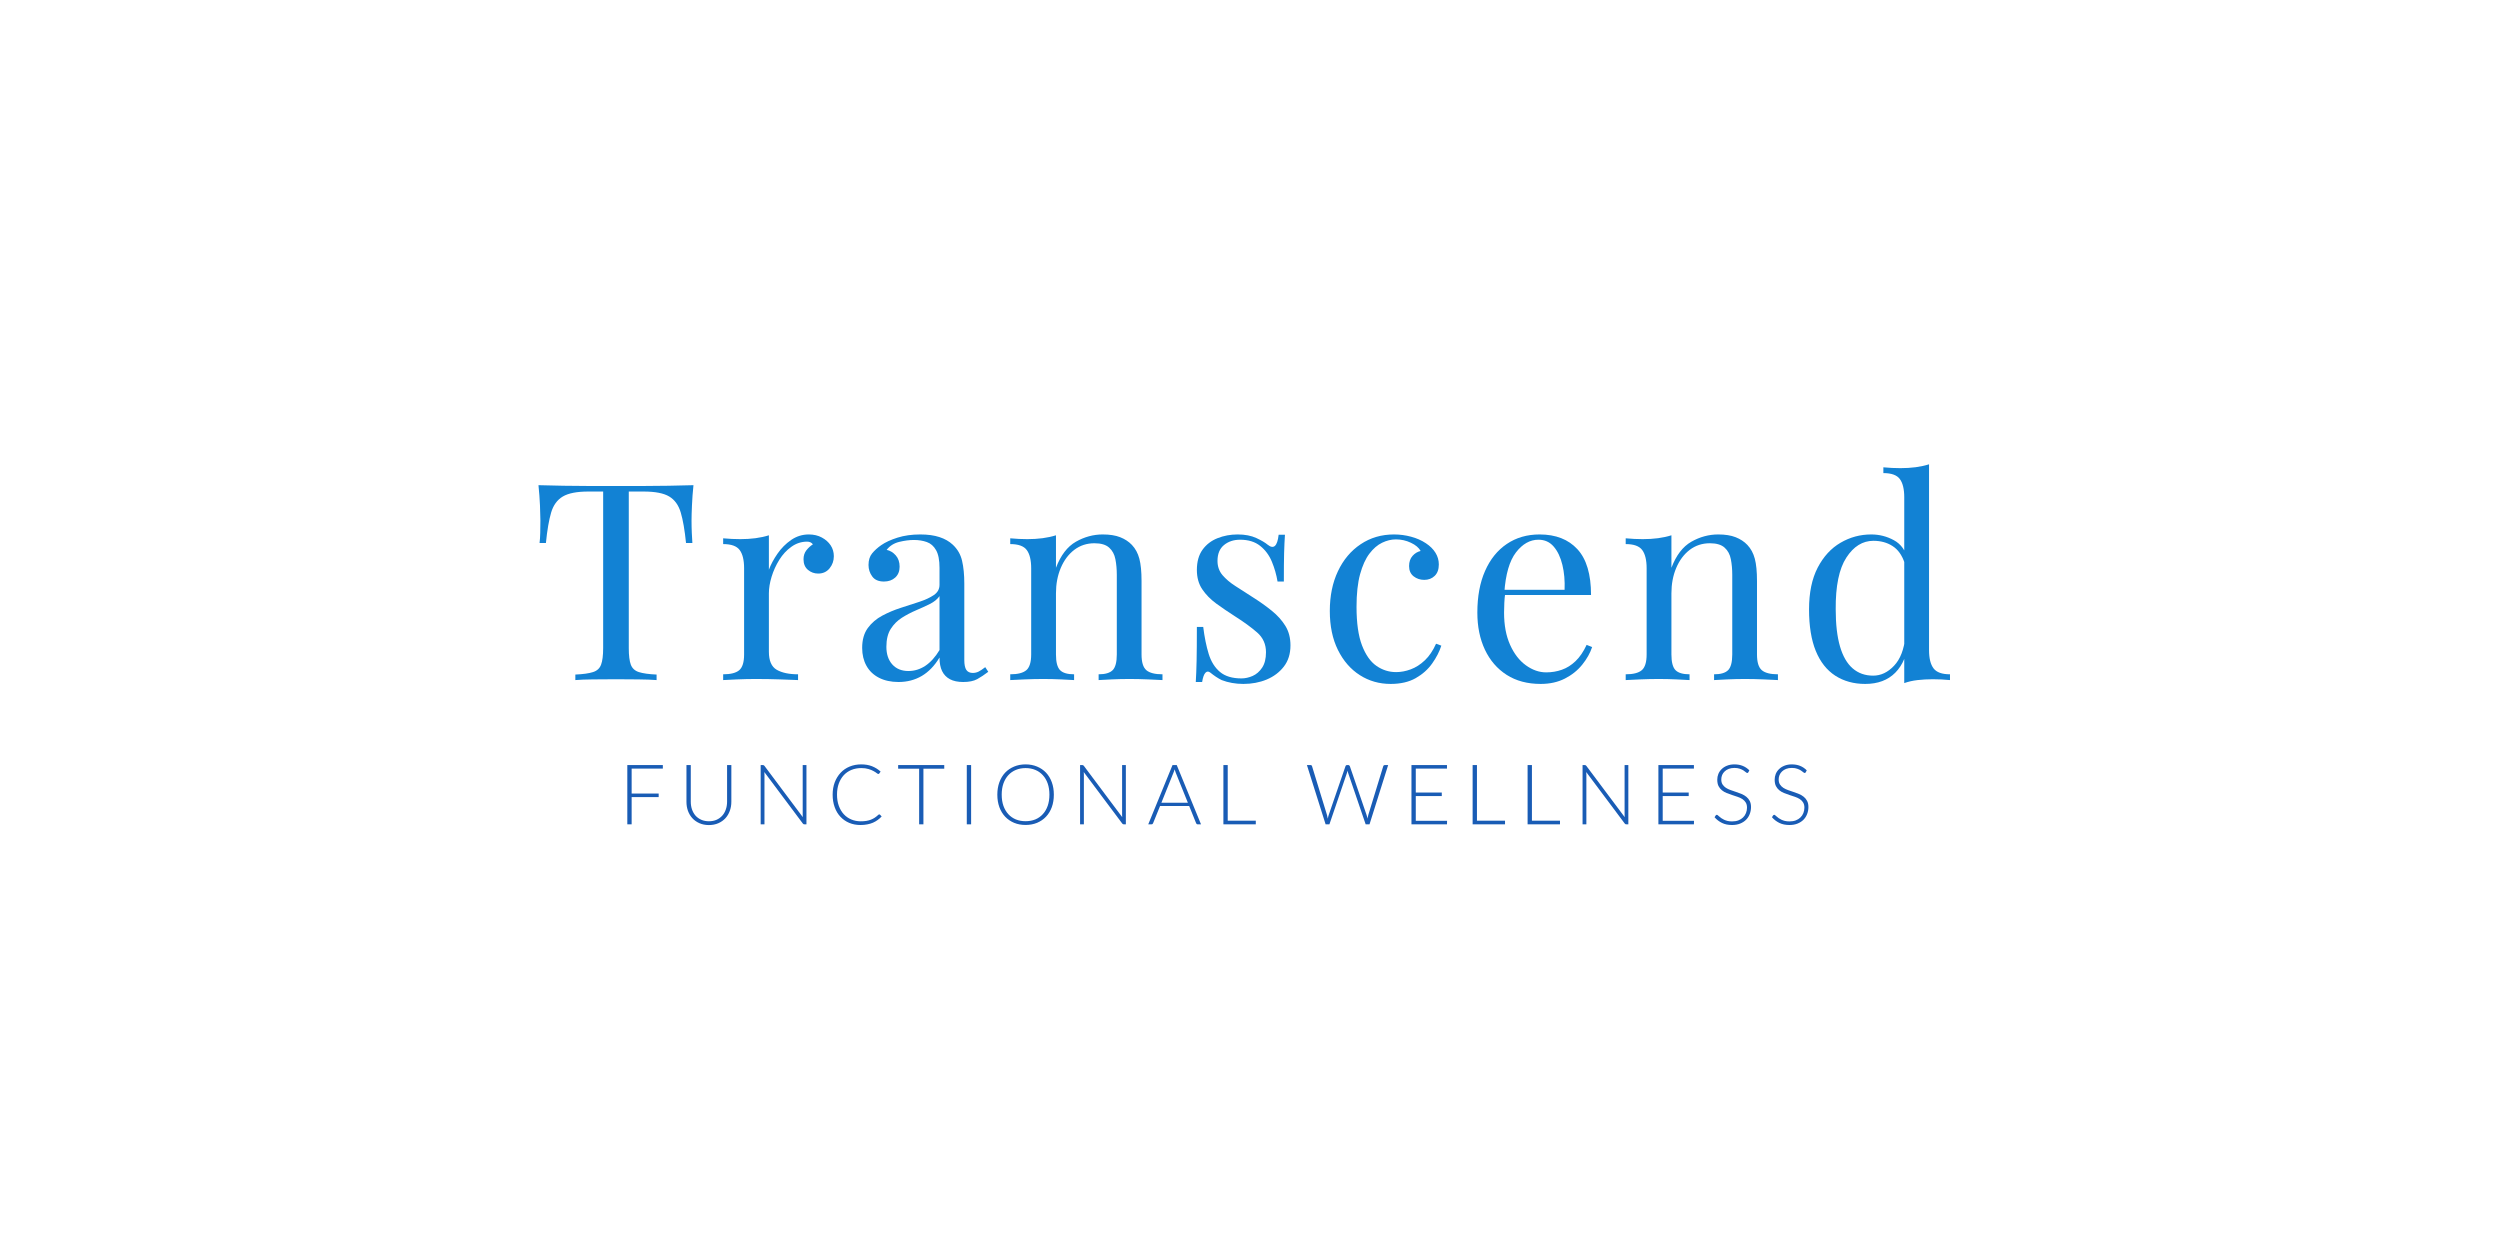 <svg version="1.2" preserveAspectRatio="xMidYMid meet" height="500" viewBox="0 0 750 375" zoomAndPan="magnify" width="1000" xmlns:xlink="http://www.w3.org/1999/xlink" xmlns="http://www.w3.org/2000/svg"><defs><filter height="100%" id="347a051229" filterUnits="objectBoundingBox" width="100%" y="0%" x="0%"><feColorMatrix in="SourceGraphic" type="matrix" values="0 0 0 0 1 0 0 0 0 1 0 0 0 0 1 0 0 0 1 0"></feColorMatrix></filter><clipPath id="a5ca21bea0"><rect height="32" y="0" width="364" x="0"></rect></clipPath></defs><g id="c1b96807f1"><g transform="matrix(1,0,0,1,185,222)" mask="url(#825d9be7dd)"><g clip-path="url(#a5ca21bea0)"><g style="fill:#004aad;fill-opacity:1;"><g transform="translate(0.57, 25.299)"><path d="M 3.922 -16.719 L 3.922 -9.234 L 12.031 -9.234 L 12.031 -8.172 L 3.922 -8.172 L 3.922 0 L 2.625 0 L 2.625 -17.781 L 13.281 -17.781 L 13.281 -16.719 Z M 3.922 -16.719" style="stroke:none"></path></g></g><g style="fill:#004aad;fill-opacity:1;"><g transform="translate(18.53, 25.299)"><path d="M 9.141 -0.922 C 9.992 -0.922 10.754 -1.066 11.422 -1.359 C 12.098 -1.66 12.672 -2.07 13.141 -2.594 C 13.617 -3.125 13.977 -3.75 14.219 -4.469 C 14.469 -5.188 14.594 -5.957 14.594 -6.781 L 14.594 -17.781 L 15.875 -17.781 L 15.875 -6.781 C 15.875 -5.801 15.719 -4.883 15.406 -4.031 C 15.102 -3.188 14.66 -2.445 14.078 -1.812 C 13.492 -1.188 12.785 -0.691 11.953 -0.328 C 11.117 0.035 10.18 0.219 9.141 0.219 C 8.098 0.219 7.16 0.035 6.328 -0.328 C 5.492 -0.691 4.785 -1.188 4.203 -1.812 C 3.617 -2.445 3.172 -3.188 2.859 -4.031 C 2.555 -4.883 2.406 -5.801 2.406 -6.781 L 2.406 -17.781 L 3.703 -17.781 L 3.703 -6.797 C 3.703 -5.973 3.82 -5.203 4.062 -4.484 C 4.312 -3.766 4.664 -3.141 5.125 -2.609 C 5.594 -2.086 6.164 -1.676 6.844 -1.375 C 7.52 -1.07 8.285 -0.922 9.141 -0.922 Z M 9.141 -0.922" style="stroke:none"></path></g></g><g style="fill:#004aad;fill-opacity:1;"><g transform="translate(40.575, 25.299)"><path d="M 16.359 -17.781 L 16.359 0 L 15.75 0 C 15.645 0 15.555 -0.016 15.484 -0.047 C 15.41 -0.086 15.336 -0.156 15.266 -0.25 L 3.719 -15.688 C 3.75 -15.438 3.766 -15.195 3.766 -14.969 L 3.766 0 L 2.625 0 L 2.625 -17.781 L 3.266 -17.781 C 3.379 -17.781 3.469 -17.766 3.531 -17.734 C 3.602 -17.711 3.676 -17.648 3.75 -17.547 L 15.266 -2.156 C 15.242 -2.406 15.234 -2.641 15.234 -2.859 L 15.234 -17.781 Z M 16.359 -17.781" style="stroke:none"></path></g></g><g style="fill:#004aad;fill-opacity:1;"><g transform="translate(63.324, 25.299)"><path d="M 15.469 -2.984 C 15.551 -2.984 15.617 -2.957 15.672 -2.906 L 16.172 -2.359 C 15.805 -1.961 15.406 -1.609 14.969 -1.297 C 14.539 -0.984 14.066 -0.711 13.547 -0.484 C 13.035 -0.266 12.473 -0.098 11.859 0.016 C 11.242 0.141 10.566 0.203 9.828 0.203 C 8.598 0.203 7.469 -0.008 6.438 -0.438 C 5.414 -0.875 4.535 -1.488 3.797 -2.281 C 3.055 -3.07 2.484 -4.031 2.078 -5.156 C 1.672 -6.281 1.469 -7.531 1.469 -8.906 C 1.469 -10.25 1.676 -11.477 2.094 -12.594 C 2.52 -13.707 3.109 -14.664 3.859 -15.469 C 4.609 -16.27 5.508 -16.891 6.562 -17.328 C 7.625 -17.766 8.789 -17.984 10.062 -17.984 C 11.281 -17.984 12.359 -17.797 13.297 -17.422 C 14.234 -17.047 15.086 -16.516 15.859 -15.828 L 15.469 -15.266 C 15.406 -15.16 15.301 -15.109 15.156 -15.109 C 15.062 -15.109 14.898 -15.195 14.672 -15.375 C 14.441 -15.562 14.125 -15.766 13.719 -15.984 C 13.32 -16.211 12.82 -16.414 12.219 -16.594 C 11.625 -16.781 10.906 -16.875 10.062 -16.875 C 8.988 -16.875 8.004 -16.691 7.109 -16.328 C 6.223 -15.961 5.457 -15.438 4.812 -14.75 C 4.176 -14.062 3.676 -13.223 3.312 -12.234 C 2.957 -11.242 2.781 -10.133 2.781 -8.906 C 2.781 -7.645 2.961 -6.52 3.328 -5.531 C 3.691 -4.539 4.191 -3.703 4.828 -3.016 C 5.461 -2.336 6.211 -1.816 7.078 -1.453 C 7.953 -1.086 8.891 -0.906 9.891 -0.906 C 10.523 -0.906 11.094 -0.945 11.594 -1.031 C 12.094 -1.113 12.551 -1.238 12.969 -1.406 C 13.383 -1.57 13.773 -1.773 14.141 -2.016 C 14.504 -2.266 14.859 -2.551 15.203 -2.875 C 15.242 -2.906 15.285 -2.93 15.328 -2.953 C 15.379 -2.973 15.426 -2.984 15.469 -2.984 Z M 15.469 -2.984" style="stroke:none"></path></g></g><g style="fill:#004aad;fill-opacity:1;"><g transform="translate(84.087, 25.299)"><path d="M 14.188 -16.688 L 7.938 -16.688 L 7.938 0 L 6.656 0 L 6.656 -16.688 L 0.359 -16.688 L 0.359 -17.781 L 14.188 -17.781 Z M 14.188 -16.688" style="stroke:none"></path></g></g><g style="fill:#004aad;fill-opacity:1;"><g transform="translate(102.412, 25.299)"><path d="M 3.922 0 L 2.625 0 L 2.625 -17.781 L 3.922 -17.781 Z M 3.922 0" style="stroke:none"></path></g></g><g style="fill:#004aad;fill-opacity:1;"><g transform="translate(112.731, 25.299)"><path d="M 18.422 -8.906 C 18.422 -7.531 18.219 -6.281 17.812 -5.156 C 17.406 -4.039 16.828 -3.086 16.078 -2.297 C 15.328 -1.504 14.43 -0.891 13.391 -0.453 C 12.348 -0.023 11.195 0.188 9.938 0.188 C 8.688 0.188 7.539 -0.023 6.5 -0.453 C 5.457 -0.891 4.562 -1.504 3.812 -2.297 C 3.07 -3.086 2.492 -4.039 2.078 -5.156 C 1.672 -6.281 1.469 -7.531 1.469 -8.906 C 1.469 -10.27 1.672 -11.508 2.078 -12.625 C 2.492 -13.75 3.07 -14.707 3.812 -15.5 C 4.562 -16.289 5.457 -16.898 6.5 -17.328 C 7.539 -17.766 8.688 -17.984 9.938 -17.984 C 11.195 -17.984 12.348 -17.766 13.391 -17.328 C 14.43 -16.898 15.328 -16.289 16.078 -15.5 C 16.828 -14.707 17.406 -13.75 17.812 -12.625 C 18.219 -11.508 18.422 -10.27 18.422 -8.906 Z M 17.094 -8.906 C 17.094 -10.145 16.922 -11.258 16.578 -12.25 C 16.234 -13.238 15.742 -14.07 15.109 -14.75 C 14.484 -15.438 13.734 -15.961 12.859 -16.328 C 11.984 -16.691 11.008 -16.875 9.938 -16.875 C 8.883 -16.875 7.914 -16.691 7.031 -16.328 C 6.156 -15.961 5.398 -15.438 4.766 -14.75 C 4.141 -14.07 3.648 -13.238 3.297 -12.25 C 2.953 -11.258 2.781 -10.145 2.781 -8.906 C 2.781 -7.656 2.953 -6.535 3.297 -5.547 C 3.648 -4.566 4.141 -3.734 4.766 -3.047 C 5.398 -2.359 6.156 -1.832 7.031 -1.469 C 7.914 -1.113 8.883 -0.938 9.938 -0.938 C 11.008 -0.938 11.984 -1.113 12.859 -1.469 C 13.734 -1.832 14.484 -2.359 15.109 -3.047 C 15.742 -3.734 16.234 -4.566 16.578 -5.547 C 16.922 -6.535 17.094 -7.656 17.094 -8.906 Z M 17.094 -8.906" style="stroke:none"></path></g></g><g style="fill:#004aad;fill-opacity:1;"><g transform="translate(136.398, 25.299)"><path d="M 16.359 -17.781 L 16.359 0 L 15.75 0 C 15.645 0 15.555 -0.016 15.484 -0.047 C 15.41 -0.086 15.336 -0.156 15.266 -0.25 L 3.719 -15.688 C 3.75 -15.438 3.766 -15.195 3.766 -14.969 L 3.766 0 L 2.625 0 L 2.625 -17.781 L 3.266 -17.781 C 3.379 -17.781 3.469 -17.766 3.531 -17.734 C 3.602 -17.711 3.676 -17.648 3.75 -17.547 L 15.266 -2.156 C 15.242 -2.406 15.234 -2.641 15.234 -2.859 L 15.234 -17.781 Z M 16.359 -17.781" style="stroke:none"></path></g></g><g style="fill:#004aad;fill-opacity:1;"><g transform="translate(159.146, 25.299)"><path d="M 12.219 -6.469 L 8.594 -15.453 C 8.469 -15.742 8.348 -16.094 8.234 -16.5 C 8.18 -16.301 8.125 -16.109 8.062 -15.922 C 8.008 -15.742 7.945 -15.582 7.875 -15.438 L 4.266 -6.469 Z M 16.156 0 L 15.156 0 C 15.039 0 14.941 -0.031 14.859 -0.094 C 14.785 -0.156 14.727 -0.238 14.688 -0.344 L 12.609 -5.5 L 3.875 -5.5 L 1.781 -0.344 C 1.75 -0.25 1.691 -0.164 1.609 -0.094 C 1.523 -0.031 1.426 0 1.312 0 L 0.328 0 L 7.609 -17.781 L 8.875 -17.781 Z M 16.156 0" style="stroke:none"></path></g></g><g style="fill:#004aad;fill-opacity:1;"><g transform="translate(179.394, 25.299)"><path d="M 12.344 -1.094 L 12.344 0 L 2.625 0 L 2.625 -17.781 L 3.922 -17.781 L 3.922 -1.094 Z M 12.344 -1.094" style="stroke:none"></path></g></g><g style="fill:#004aad;fill-opacity:1;"><g transform="translate(195.884, 25.299)"><path d="" style="stroke:none"></path></g></g><g style="fill:#004aad;fill-opacity:1;"><g transform="translate(206.48, 25.299)"><path d="M 24.969 -17.781 L 19.375 0 L 18.219 0 L 12.953 -15.438 C 12.891 -15.645 12.832 -15.863 12.781 -16.094 C 12.727 -15.863 12.672 -15.645 12.609 -15.438 L 7.344 0 L 6.203 0 L 0.594 -17.781 L 1.656 -17.781 C 1.906 -17.781 2.062 -17.672 2.125 -17.453 L 6.609 -2.828 C 6.703 -2.492 6.785 -2.113 6.859 -1.688 C 6.898 -1.906 6.941 -2.109 6.984 -2.297 C 7.023 -2.484 7.078 -2.66 7.141 -2.828 L 12.172 -17.453 C 12.203 -17.547 12.258 -17.625 12.344 -17.688 C 12.426 -17.75 12.523 -17.781 12.641 -17.781 L 13 -17.781 C 13.113 -17.781 13.207 -17.75 13.281 -17.688 C 13.363 -17.625 13.426 -17.547 13.469 -17.453 L 18.484 -2.828 C 18.547 -2.672 18.598 -2.492 18.641 -2.297 C 18.691 -2.109 18.738 -1.91 18.781 -1.703 C 18.82 -1.91 18.859 -2.109 18.891 -2.297 C 18.93 -2.484 18.973 -2.66 19.016 -2.828 L 23.5 -17.453 C 23.531 -17.547 23.586 -17.625 23.672 -17.688 C 23.766 -17.75 23.867 -17.781 23.984 -17.781 Z M 24.969 -17.781" style="stroke:none"></path></g></g><g style="fill:#004aad;fill-opacity:1;"><g transform="translate(235.814, 25.299)"><path d="M 13.312 -1.062 L 13.281 0 L 2.625 0 L 2.625 -17.781 L 13.281 -17.781 L 13.281 -16.719 L 3.922 -16.719 L 3.922 -9.531 L 11.719 -9.531 L 11.719 -8.484 L 3.922 -8.484 L 3.922 -1.062 Z M 13.312 -1.062" style="stroke:none"></path></g></g><g style="fill:#004aad;fill-opacity:1;"><g transform="translate(254.164, 25.299)"><path d="M 12.344 -1.094 L 12.344 0 L 2.625 0 L 2.625 -17.781 L 3.922 -17.781 L 3.922 -1.094 Z M 12.344 -1.094" style="stroke:none"></path></g></g><g style="fill:#004aad;fill-opacity:1;"><g transform="translate(270.654, 25.299)"><path d="M 12.344 -1.094 L 12.344 0 L 2.625 0 L 2.625 -17.781 L 3.922 -17.781 L 3.922 -1.094 Z M 12.344 -1.094" style="stroke:none"></path></g></g><g style="fill:#004aad;fill-opacity:1;"><g transform="translate(287.144, 25.299)"><path d="M 16.359 -17.781 L 16.359 0 L 15.75 0 C 15.645 0 15.555 -0.016 15.484 -0.047 C 15.41 -0.086 15.336 -0.156 15.266 -0.25 L 3.719 -15.688 C 3.75 -15.438 3.766 -15.195 3.766 -14.969 L 3.766 0 L 2.625 0 L 2.625 -17.781 L 3.266 -17.781 C 3.379 -17.781 3.469 -17.766 3.531 -17.734 C 3.602 -17.711 3.676 -17.648 3.75 -17.547 L 15.266 -2.156 C 15.242 -2.406 15.234 -2.641 15.234 -2.859 L 15.234 -17.781 Z M 16.359 -17.781" style="stroke:none"></path></g></g><g style="fill:#004aad;fill-opacity:1;"><g transform="translate(309.893, 25.299)"><path d="M 13.312 -1.062 L 13.281 0 L 2.625 0 L 2.625 -17.781 L 13.281 -17.781 L 13.281 -16.719 L 3.922 -16.719 L 3.922 -9.531 L 11.719 -9.531 L 11.719 -8.484 L 3.922 -8.484 L 3.922 -1.062 Z M 13.312 -1.062" style="stroke:none"></path></g></g><g style="fill:#004aad;fill-opacity:1;"><g transform="translate(328.243, 25.299)"><path d="M 11.266 -15.625 C 11.191 -15.477 11.082 -15.406 10.938 -15.406 C 10.82 -15.406 10.676 -15.484 10.5 -15.641 C 10.332 -15.797 10.102 -15.969 9.812 -16.156 C 9.52 -16.344 9.156 -16.516 8.719 -16.672 C 8.281 -16.836 7.738 -16.922 7.094 -16.922 C 6.445 -16.922 5.879 -16.828 5.391 -16.641 C 4.898 -16.453 4.488 -16.195 4.156 -15.875 C 3.82 -15.562 3.566 -15.195 3.391 -14.781 C 3.223 -14.363 3.141 -13.926 3.141 -13.469 C 3.141 -12.863 3.266 -12.363 3.516 -11.969 C 3.773 -11.57 4.113 -11.234 4.531 -10.953 C 4.957 -10.68 5.438 -10.453 5.969 -10.266 C 6.5 -10.078 7.047 -9.891 7.609 -9.703 C 8.172 -9.516 8.719 -9.312 9.25 -9.094 C 9.781 -8.875 10.254 -8.594 10.672 -8.25 C 11.086 -7.914 11.422 -7.504 11.672 -7.016 C 11.93 -6.523 12.062 -5.914 12.062 -5.188 C 12.062 -4.445 11.93 -3.742 11.672 -3.078 C 11.422 -2.422 11.051 -1.848 10.562 -1.359 C 10.082 -0.879 9.488 -0.5 8.781 -0.219 C 8.082 0.062 7.281 0.203 6.375 0.203 C 5.195 0.203 4.188 -0.004 3.344 -0.422 C 2.5 -0.836 1.758 -1.406 1.125 -2.125 L 1.469 -2.672 C 1.57 -2.797 1.691 -2.859 1.828 -2.859 C 1.898 -2.859 1.992 -2.805 2.109 -2.703 C 2.223 -2.609 2.363 -2.488 2.531 -2.344 C 2.707 -2.195 2.91 -2.035 3.141 -1.859 C 3.379 -1.691 3.648 -1.535 3.953 -1.391 C 4.266 -1.242 4.617 -1.117 5.016 -1.016 C 5.422 -0.922 5.879 -0.875 6.391 -0.875 C 7.098 -0.875 7.727 -0.977 8.281 -1.188 C 8.832 -1.406 9.297 -1.695 9.672 -2.062 C 10.055 -2.426 10.348 -2.863 10.547 -3.375 C 10.754 -3.883 10.859 -4.426 10.859 -5 C 10.859 -5.633 10.727 -6.156 10.469 -6.562 C 10.219 -6.969 9.883 -7.305 9.469 -7.578 C 9.051 -7.848 8.57 -8.07 8.031 -8.25 C 7.5 -8.438 6.953 -8.617 6.391 -8.797 C 5.836 -8.973 5.289 -9.172 4.75 -9.391 C 4.219 -9.609 3.742 -9.883 3.328 -10.219 C 2.91 -10.562 2.57 -10.984 2.312 -11.484 C 2.062 -11.992 1.938 -12.633 1.938 -13.406 C 1.938 -14 2.047 -14.57 2.266 -15.125 C 2.492 -15.676 2.828 -16.16 3.266 -16.578 C 3.703 -17.004 4.238 -17.344 4.875 -17.594 C 5.52 -17.852 6.254 -17.984 7.078 -17.984 C 7.992 -17.984 8.816 -17.836 9.547 -17.547 C 10.285 -17.254 10.957 -16.805 11.562 -16.203 Z M 11.266 -15.625" style="stroke:none"></path></g></g><g style="fill:#004aad;fill-opacity:1;"><g transform="translate(345.462, 25.299)"><path d="M 11.266 -15.625 C 11.191 -15.477 11.082 -15.406 10.938 -15.406 C 10.82 -15.406 10.676 -15.484 10.5 -15.641 C 10.332 -15.797 10.102 -15.969 9.812 -16.156 C 9.52 -16.344 9.156 -16.516 8.719 -16.672 C 8.281 -16.836 7.738 -16.922 7.094 -16.922 C 6.445 -16.922 5.879 -16.828 5.391 -16.641 C 4.898 -16.453 4.488 -16.195 4.156 -15.875 C 3.82 -15.562 3.566 -15.195 3.391 -14.781 C 3.223 -14.363 3.141 -13.926 3.141 -13.469 C 3.141 -12.863 3.266 -12.363 3.516 -11.969 C 3.773 -11.57 4.113 -11.234 4.531 -10.953 C 4.957 -10.68 5.438 -10.453 5.969 -10.266 C 6.5 -10.078 7.047 -9.891 7.609 -9.703 C 8.172 -9.516 8.719 -9.312 9.25 -9.094 C 9.781 -8.875 10.254 -8.594 10.672 -8.25 C 11.086 -7.914 11.422 -7.504 11.672 -7.016 C 11.93 -6.523 12.062 -5.914 12.062 -5.188 C 12.062 -4.445 11.93 -3.742 11.672 -3.078 C 11.422 -2.422 11.051 -1.848 10.562 -1.359 C 10.082 -0.879 9.488 -0.5 8.781 -0.219 C 8.082 0.062 7.281 0.203 6.375 0.203 C 5.195 0.203 4.188 -0.004 3.344 -0.422 C 2.5 -0.836 1.758 -1.406 1.125 -2.125 L 1.469 -2.672 C 1.57 -2.797 1.691 -2.859 1.828 -2.859 C 1.898 -2.859 1.992 -2.805 2.109 -2.703 C 2.223 -2.609 2.363 -2.488 2.531 -2.344 C 2.707 -2.195 2.91 -2.035 3.141 -1.859 C 3.379 -1.691 3.648 -1.535 3.953 -1.391 C 4.266 -1.242 4.617 -1.117 5.016 -1.016 C 5.422 -0.922 5.879 -0.875 6.391 -0.875 C 7.098 -0.875 7.727 -0.977 8.281 -1.188 C 8.832 -1.406 9.297 -1.695 9.672 -2.062 C 10.055 -2.426 10.348 -2.863 10.547 -3.375 C 10.754 -3.883 10.859 -4.426 10.859 -5 C 10.859 -5.633 10.727 -6.156 10.469 -6.562 C 10.219 -6.969 9.883 -7.305 9.469 -7.578 C 9.051 -7.848 8.57 -8.07 8.031 -8.25 C 7.5 -8.438 6.953 -8.617 6.391 -8.797 C 5.836 -8.973 5.289 -9.172 4.75 -9.391 C 4.219 -9.609 3.742 -9.883 3.328 -10.219 C 2.91 -10.562 2.57 -10.984 2.312 -11.484 C 2.062 -11.992 1.938 -12.633 1.938 -13.406 C 1.938 -14 2.047 -14.57 2.266 -15.125 C 2.492 -15.676 2.828 -16.16 3.266 -16.578 C 3.703 -17.004 4.238 -17.344 4.875 -17.594 C 5.52 -17.852 6.254 -17.984 7.078 -17.984 C 7.992 -17.984 8.816 -17.836 9.547 -17.547 C 10.285 -17.254 10.957 -16.805 11.562 -16.203 Z M 11.266 -15.625" style="stroke:none"></path></g></g></g><mask id="825d9be7dd"><g filter="url(#347a051229)"><rect style="fill:#000000;fill-opacity:0.9;stroke:none;" height="375" y="0" width="750" x="0"></rect></g></mask></g><g style="fill:#1282d4;fill-opacity:1;"><g transform="translate(159.15, 204.023)"><path d="M 48.891 -58.469 C 48.672 -56.375 48.52 -54.348 48.438 -52.391 C 48.352 -50.441 48.312 -48.941 48.312 -47.891 C 48.312 -46.566 48.336 -45.328 48.391 -44.172 C 48.441 -43.016 48.5 -42 48.562 -41.125 L 46.656 -41.125 C 46.27 -44.977 45.742 -48.02 45.078 -50.25 C 44.422 -52.477 43.266 -54.086 41.609 -55.078 C 39.961 -56.066 37.406 -56.562 33.938 -56.562 L 29.484 -56.562 L 29.484 -9.578 C 29.484 -7.379 29.688 -5.727 30.094 -4.625 C 30.508 -3.52 31.32 -2.773 32.531 -2.391 C 33.75 -2.004 35.516 -1.758 37.828 -1.656 L 37.828 0 C 36.391 -0.113 34.566 -0.18 32.359 -0.203 C 30.16 -0.234 27.938 -0.25 25.688 -0.25 C 23.207 -0.25 20.879 -0.234 18.703 -0.203 C 16.523 -0.18 14.773 -0.113 13.453 0 L 13.453 -1.656 C 15.766 -1.758 17.523 -2.004 18.734 -2.391 C 19.953 -2.773 20.766 -3.52 21.172 -4.625 C 21.586 -5.727 21.797 -7.379 21.797 -9.578 L 21.797 -56.562 L 17.344 -56.562 C 13.926 -56.562 11.379 -56.066 9.703 -55.078 C 8.023 -54.086 6.852 -52.477 6.188 -50.25 C 5.531 -48.02 5.008 -44.977 4.625 -41.125 L 2.719 -41.125 C 2.832 -42 2.898 -43.016 2.922 -44.172 C 2.953 -45.328 2.969 -46.566 2.969 -47.891 C 2.969 -48.941 2.926 -50.441 2.844 -52.391 C 2.758 -54.348 2.609 -56.375 2.391 -58.469 C 4.703 -58.406 7.219 -58.348 9.938 -58.297 C 12.664 -58.242 15.406 -58.219 18.156 -58.219 C 20.914 -58.219 23.426 -58.219 25.688 -58.219 C 27.938 -58.219 30.426 -58.219 33.156 -58.219 C 35.883 -58.219 38.625 -58.242 41.375 -58.297 C 44.125 -58.348 46.629 -58.406 48.891 -58.469 Z M 48.891 -58.469" style="stroke:none"></path></g></g><g style="fill:#1282d4;fill-opacity:1;"><g transform="translate(214.557, 204.023)"><path d="M 28.078 -43.688 C 29.566 -43.688 30.875 -43.379 32 -42.766 C 33.125 -42.16 34.004 -41.379 34.641 -40.422 C 35.273 -39.461 35.594 -38.375 35.594 -37.156 C 35.594 -35.781 35.164 -34.566 34.312 -33.516 C 33.457 -32.473 32.316 -31.953 30.891 -31.953 C 29.734 -31.953 28.711 -32.32 27.828 -33.062 C 26.941 -33.812 26.5 -34.875 26.5 -36.25 C 26.5 -37.301 26.785 -38.195 27.359 -38.938 C 27.941 -39.676 28.594 -40.27 29.312 -40.719 C 28.926 -41.258 28.348 -41.531 27.578 -41.531 C 25.867 -41.531 24.301 -41.02 22.875 -40 C 21.445 -38.988 20.234 -37.68 19.234 -36.078 C 18.242 -34.484 17.473 -32.789 16.922 -31 C 16.379 -29.219 16.109 -27.555 16.109 -26.016 L 16.109 -8.5 C 16.109 -5.801 16.891 -4 18.453 -3.094 C 20.023 -2.188 22.16 -1.734 24.859 -1.734 L 24.859 0 C 23.586 -0.051 21.797 -0.117 19.484 -0.203 C 17.172 -0.285 14.723 -0.328 12.141 -0.328 C 10.266 -0.328 8.406 -0.285 6.562 -0.203 C 4.719 -0.117 3.328 -0.051 2.391 0 L 2.391 -1.734 C 4.648 -1.734 6.258 -2.145 7.219 -2.969 C 8.188 -3.801 8.672 -5.375 8.672 -7.688 L 8.672 -33.531 C 8.672 -36.008 8.227 -37.836 7.344 -39.016 C 6.469 -40.203 4.816 -40.797 2.391 -40.797 L 2.391 -42.531 C 4.148 -42.363 5.859 -42.281 7.516 -42.281 C 9.109 -42.281 10.633 -42.375 12.094 -42.562 C 13.551 -42.758 14.891 -43.051 16.109 -43.438 L 16.109 -33.109 C 16.711 -34.711 17.578 -36.32 18.703 -37.938 C 19.828 -39.562 21.188 -40.926 22.781 -42.031 C 24.383 -43.133 26.148 -43.688 28.078 -43.688 Z M 28.078 -43.688" style="stroke:none"></path></g></g><g style="fill:#1282d4;fill-opacity:1;"><g transform="translate(255.431, 204.023)"><path d="M 14.125 0.578 C 11.863 0.578 9.906 0.148 8.25 -0.703 C 6.602 -1.555 5.352 -2.754 4.5 -4.297 C 3.645 -5.836 3.219 -7.625 3.219 -9.656 C 3.219 -12.082 3.781 -14.066 4.906 -15.609 C 6.039 -17.148 7.488 -18.391 9.25 -19.328 C 11.008 -20.266 12.863 -21.047 14.812 -21.672 C 16.77 -22.305 18.629 -22.91 20.391 -23.484 C 22.16 -24.066 23.609 -24.742 24.734 -25.516 C 25.859 -26.285 26.422 -27.305 26.422 -28.578 L 26.422 -33.688 C 26.422 -36 26.078 -37.758 25.391 -38.969 C 24.703 -40.188 23.781 -41 22.625 -41.406 C 21.469 -41.82 20.176 -42.031 18.75 -42.031 C 17.375 -42.031 15.898 -41.836 14.328 -41.453 C 12.754 -41.066 11.5 -40.27 10.562 -39.062 C 11.613 -38.844 12.523 -38.289 13.297 -37.406 C 14.066 -36.531 14.453 -35.398 14.453 -34.016 C 14.453 -32.641 14.008 -31.551 13.125 -30.75 C 12.25 -29.957 11.125 -29.562 9.75 -29.562 C 8.145 -29.562 6.973 -30.07 6.234 -31.094 C 5.492 -32.113 5.125 -33.254 5.125 -34.516 C 5.125 -35.953 5.477 -37.109 6.188 -37.984 C 6.906 -38.867 7.816 -39.695 8.922 -40.469 C 10.18 -41.344 11.816 -42.098 13.828 -42.734 C 15.836 -43.367 18.109 -43.688 20.641 -43.688 C 22.898 -43.688 24.828 -43.422 26.422 -42.891 C 28.016 -42.367 29.336 -41.613 30.391 -40.625 C 31.816 -39.301 32.75 -37.691 33.188 -35.797 C 33.633 -33.898 33.859 -31.629 33.859 -28.984 L 33.859 -6.031 C 33.859 -4.656 34.062 -3.66 34.469 -3.047 C 34.883 -2.441 35.535 -2.141 36.422 -2.141 C 37.023 -2.141 37.602 -2.273 38.156 -2.547 C 38.707 -2.828 39.367 -3.27 40.141 -3.875 L 41.047 -2.484 C 39.891 -1.598 38.785 -0.863 37.734 -0.281 C 36.691 0.289 35.289 0.578 33.531 0.578 C 31.926 0.578 30.602 0.301 29.562 -0.25 C 28.52 -0.801 27.734 -1.613 27.203 -2.688 C 26.68 -3.758 26.422 -5.117 26.422 -6.766 C 24.941 -4.297 23.164 -2.453 21.094 -1.234 C 19.031 -0.023 16.707 0.578 14.125 0.578 Z M 17.094 -2.719 C 18.906 -2.719 20.598 -3.238 22.172 -4.281 C 23.742 -5.332 25.16 -6.906 26.422 -9 L 26.422 -25.188 C 25.766 -24.25 24.801 -23.461 23.531 -22.828 C 22.27 -22.203 20.895 -21.57 19.406 -20.938 C 17.914 -20.301 16.492 -19.555 15.141 -18.703 C 13.797 -17.848 12.68 -16.734 11.797 -15.359 C 10.922 -13.984 10.484 -12.191 10.484 -9.984 C 10.484 -7.785 11.07 -6.023 12.25 -4.703 C 13.438 -3.379 15.051 -2.719 17.094 -2.719 Z M 17.094 -2.719" style="stroke:none"></path></g></g><g style="fill:#1282d4;fill-opacity:1;"><g transform="translate(300.682, 204.023)"><path d="M 30.141 -43.688 C 32.234 -43.688 33.977 -43.41 35.375 -42.859 C 36.781 -42.305 37.953 -41.535 38.891 -40.547 C 39.941 -39.441 40.688 -38.062 41.125 -36.406 C 41.562 -34.758 41.781 -32.535 41.781 -29.734 L 41.781 -7.688 C 41.781 -5.375 42.258 -3.801 43.219 -2.969 C 44.188 -2.145 45.801 -1.734 48.062 -1.734 L 48.062 0 C 47.125 -0.051 45.691 -0.117 43.766 -0.203 C 41.836 -0.285 39.969 -0.328 38.156 -0.328 C 36.332 -0.328 34.551 -0.285 32.812 -0.203 C 31.082 -0.117 29.781 -0.051 28.906 0 L 28.906 -1.734 C 30.883 -1.734 32.285 -2.145 33.109 -2.969 C 33.941 -3.801 34.359 -5.375 34.359 -7.688 L 34.359 -31.547 C 34.359 -33.254 34.219 -34.82 33.938 -36.25 C 33.664 -37.688 33.047 -38.844 32.078 -39.719 C 31.117 -40.602 29.645 -41.047 27.656 -41.047 C 25.352 -41.047 23.332 -40.383 21.594 -39.062 C 19.863 -37.738 18.516 -35.93 17.547 -33.641 C 16.586 -31.359 16.109 -28.816 16.109 -26.016 L 16.109 -7.688 C 16.109 -5.375 16.52 -3.801 17.344 -2.969 C 18.164 -2.145 19.566 -1.734 21.547 -1.734 L 21.547 0 C 20.672 -0.051 19.363 -0.117 17.625 -0.203 C 15.895 -0.285 14.117 -0.328 12.297 -0.328 C 10.484 -0.328 8.613 -0.285 6.688 -0.203 C 4.758 -0.117 3.328 -0.051 2.391 0 L 2.391 -1.734 C 4.648 -1.734 6.258 -2.145 7.219 -2.969 C 8.188 -3.801 8.672 -5.375 8.672 -7.688 L 8.672 -33.531 C 8.672 -36.008 8.227 -37.836 7.344 -39.016 C 6.469 -40.203 4.816 -40.797 2.391 -40.797 L 2.391 -42.531 C 4.148 -42.363 5.859 -42.281 7.516 -42.281 C 9.109 -42.281 10.633 -42.375 12.094 -42.562 C 13.551 -42.758 14.891 -43.051 16.109 -43.438 L 16.109 -33.688 C 17.535 -37.438 19.523 -40.039 22.078 -41.5 C 24.641 -42.957 27.328 -43.688 30.141 -43.688 Z M 30.141 -43.688" style="stroke:none"></path></g></g><g style="fill:#1282d4;fill-opacity:1;"><g transform="translate(354.108, 204.023)"><path d="M 17.172 -43.688 C 19.379 -43.688 21.254 -43.328 22.797 -42.609 C 24.336 -41.891 25.461 -41.227 26.172 -40.625 C 27.992 -39.145 29.098 -40.133 29.484 -43.594 L 31.375 -43.594 C 31.27 -42.062 31.188 -40.234 31.125 -38.109 C 31.07 -35.992 31.047 -33.145 31.047 -29.562 L 29.156 -29.562 C 28.82 -31.602 28.254 -33.586 27.453 -35.516 C 26.66 -37.441 25.492 -39.02 23.953 -40.25 C 22.41 -41.488 20.398 -42.109 17.922 -42.109 C 15.992 -42.109 14.379 -41.57 13.078 -40.5 C 11.785 -39.426 11.141 -37.844 11.141 -35.75 C 11.141 -34.102 11.633 -32.688 12.625 -31.5 C 13.625 -30.32 14.922 -29.223 16.516 -28.203 C 18.109 -27.18 19.844 -26.066 21.719 -24.859 C 23.812 -23.535 25.707 -22.188 27.406 -20.812 C 29.113 -19.438 30.477 -17.922 31.5 -16.266 C 32.52 -14.617 33.031 -12.664 33.031 -10.406 C 33.031 -7.875 32.367 -5.754 31.047 -4.047 C 29.723 -2.336 28 -1.039 25.875 -0.156 C 23.758 0.719 21.438 1.156 18.906 1.156 C 17.695 1.156 16.555 1.055 15.484 0.859 C 14.41 0.672 13.379 0.383 12.391 0 C 11.836 -0.27 11.27 -0.598 10.688 -0.984 C 10.113 -1.367 9.551 -1.785 9 -2.234 C 8.445 -2.672 7.953 -2.656 7.516 -2.188 C 7.078 -1.719 6.75 -0.797 6.531 0.578 L 4.625 0.578 C 4.738 -1.18 4.82 -3.328 4.875 -5.859 C 4.926 -8.391 4.953 -11.75 4.953 -15.938 L 6.859 -15.938 C 7.242 -12.852 7.789 -10.156 8.5 -7.844 C 9.219 -5.531 10.348 -3.727 11.891 -2.438 C 13.43 -1.145 15.578 -0.5 18.328 -0.5 C 19.43 -0.5 20.547 -0.742 21.672 -1.234 C 22.805 -1.734 23.758 -2.562 24.531 -3.719 C 25.301 -4.875 25.688 -6.414 25.688 -8.344 C 25.688 -10.758 24.801 -12.738 23.031 -14.281 C 21.27 -15.82 19.039 -17.445 16.344 -19.156 C 14.363 -20.426 12.504 -21.691 10.766 -22.953 C 9.035 -24.223 7.633 -25.656 6.562 -27.25 C 5.488 -28.844 4.953 -30.77 4.953 -33.031 C 4.953 -35.508 5.516 -37.531 6.641 -39.094 C 7.773 -40.664 9.273 -41.82 11.141 -42.562 C 13.016 -43.312 15.023 -43.688 17.172 -43.688 Z M 17.172 -43.688" style="stroke:none"></path></g></g><g style="fill:#1282d4;fill-opacity:1;"><g transform="translate(395.147, 204.023)"><path d="M 23.047 -43.688 C 24.805 -43.688 26.508 -43.461 28.156 -43.016 C 29.812 -42.578 31.301 -41.922 32.625 -41.047 C 33.883 -40.211 34.844 -39.258 35.5 -38.188 C 36.164 -37.113 36.5 -35.945 36.5 -34.688 C 36.5 -33.195 36.082 -32.051 35.25 -31.25 C 34.426 -30.457 33.383 -30.062 32.125 -30.062 C 30.914 -30.062 29.852 -30.414 28.938 -31.125 C 28.031 -31.844 27.578 -32.863 27.578 -34.188 C 27.578 -35.457 27.922 -36.477 28.609 -37.25 C 29.297 -38.02 30.109 -38.516 31.047 -38.734 C 30.492 -39.723 29.516 -40.547 28.109 -41.203 C 26.711 -41.867 25.219 -42.203 23.625 -42.203 C 22.238 -42.203 20.859 -41.867 19.484 -41.203 C 18.109 -40.547 16.844 -39.457 15.688 -37.938 C 14.531 -36.426 13.594 -34.363 12.875 -31.75 C 12.164 -29.133 11.812 -25.875 11.812 -21.969 C 11.812 -17.125 12.359 -13.27 13.453 -10.406 C 14.555 -7.539 16.004 -5.488 17.797 -4.25 C 19.586 -3.008 21.555 -2.391 23.703 -2.391 C 25.129 -2.391 26.586 -2.664 28.078 -3.219 C 29.566 -3.77 30.969 -4.664 32.281 -5.906 C 33.602 -7.145 34.734 -8.812 35.672 -10.906 L 37.25 -10.328 C 36.695 -8.566 35.785 -6.789 34.516 -5 C 33.254 -3.207 31.602 -1.734 29.562 -0.578 C 27.52 0.578 25.016 1.156 22.047 1.156 C 18.629 1.156 15.547 0.273 12.797 -1.484 C 10.047 -3.242 7.859 -5.758 6.234 -9.031 C 4.609 -12.312 3.797 -16.211 3.797 -20.734 C 3.797 -25.242 4.609 -29.219 6.234 -32.656 C 7.859 -36.102 10.129 -38.801 13.047 -40.75 C 15.961 -42.707 19.297 -43.688 23.047 -43.688 Z M 23.047 -43.688" style="stroke:none"></path></g></g><g style="fill:#1282d4;fill-opacity:1;"><g transform="translate(439.407, 204.023)"><path d="M 22.469 -43.688 C 27.312 -43.688 31.094 -42.211 33.812 -39.266 C 36.539 -36.316 37.906 -31.734 37.906 -25.516 L 8.75 -25.516 L 8.672 -27.078 L 29.969 -27.078 C 30.082 -29.773 29.863 -32.266 29.312 -34.547 C 28.758 -36.836 27.891 -38.672 26.703 -40.047 C 25.523 -41.422 24 -42.109 22.125 -42.109 C 19.594 -42.109 17.348 -40.844 15.391 -38.312 C 13.441 -35.781 12.273 -31.766 11.891 -26.266 L 12.141 -25.922 C 12.023 -25.098 11.941 -24.191 11.891 -23.203 C 11.836 -22.211 11.812 -21.223 11.812 -20.234 C 11.812 -16.484 12.414 -13.258 13.625 -10.562 C 14.832 -7.875 16.414 -5.828 18.375 -4.422 C 20.332 -3.016 22.352 -2.312 24.438 -2.312 C 26.094 -2.312 27.66 -2.57 29.141 -3.094 C 30.629 -3.613 32.004 -4.477 33.266 -5.688 C 34.535 -6.906 35.641 -8.531 36.578 -10.562 L 38.234 -9.906 C 37.629 -8.094 36.641 -6.332 35.266 -4.625 C 33.891 -2.914 32.156 -1.523 30.062 -0.453 C 27.969 0.617 25.547 1.156 22.797 1.156 C 18.828 1.156 15.426 0.25 12.594 -1.562 C 9.758 -3.383 7.582 -5.906 6.062 -9.125 C 4.551 -12.344 3.797 -16.047 3.797 -20.234 C 3.797 -25.078 4.566 -29.242 6.109 -32.734 C 7.648 -36.234 9.82 -38.93 12.625 -40.828 C 15.438 -42.734 18.719 -43.688 22.469 -43.688 Z M 22.469 -43.688" style="stroke:none"></path></g></g><g style="fill:#1282d4;fill-opacity:1;"><g transform="translate(485.318, 204.023)"><path d="M 30.141 -43.688 C 32.234 -43.688 33.977 -43.41 35.375 -42.859 C 36.781 -42.305 37.953 -41.535 38.891 -40.547 C 39.941 -39.441 40.688 -38.062 41.125 -36.406 C 41.562 -34.758 41.781 -32.535 41.781 -29.734 L 41.781 -7.688 C 41.781 -5.375 42.258 -3.801 43.219 -2.969 C 44.188 -2.145 45.801 -1.734 48.062 -1.734 L 48.062 0 C 47.125 -0.051 45.691 -0.117 43.766 -0.203 C 41.836 -0.285 39.969 -0.328 38.156 -0.328 C 36.332 -0.328 34.551 -0.285 32.812 -0.203 C 31.082 -0.117 29.781 -0.051 28.906 0 L 28.906 -1.734 C 30.883 -1.734 32.285 -2.145 33.109 -2.969 C 33.941 -3.801 34.359 -5.375 34.359 -7.688 L 34.359 -31.547 C 34.359 -33.254 34.219 -34.82 33.938 -36.25 C 33.664 -37.688 33.047 -38.844 32.078 -39.719 C 31.117 -40.602 29.645 -41.047 27.656 -41.047 C 25.352 -41.047 23.332 -40.383 21.594 -39.062 C 19.863 -37.738 18.516 -35.93 17.547 -33.641 C 16.586 -31.359 16.109 -28.816 16.109 -26.016 L 16.109 -7.688 C 16.109 -5.375 16.52 -3.801 17.344 -2.969 C 18.164 -2.145 19.566 -1.734 21.547 -1.734 L 21.547 0 C 20.672 -0.051 19.363 -0.117 17.625 -0.203 C 15.895 -0.285 14.117 -0.328 12.297 -0.328 C 10.484 -0.328 8.613 -0.285 6.688 -0.203 C 4.758 -0.117 3.328 -0.051 2.391 0 L 2.391 -1.734 C 4.648 -1.734 6.258 -2.145 7.219 -2.969 C 8.188 -3.801 8.672 -5.375 8.672 -7.688 L 8.672 -33.531 C 8.672 -36.008 8.227 -37.836 7.344 -39.016 C 6.469 -40.203 4.816 -40.797 2.391 -40.797 L 2.391 -42.531 C 4.148 -42.363 5.859 -42.281 7.516 -42.281 C 9.109 -42.281 10.633 -42.375 12.094 -42.562 C 13.551 -42.758 14.891 -43.051 16.109 -43.438 L 16.109 -33.688 C 17.535 -37.438 19.523 -40.039 22.078 -41.5 C 24.641 -42.957 27.328 -43.688 30.141 -43.688 Z M 30.141 -43.688" style="stroke:none"></path></g></g><g style="fill:#1282d4;fill-opacity:1;"><g transform="translate(538.744, 204.023)"><path d="M 39.969 -64.734 L 39.969 -9 C 39.969 -6.52 40.422 -4.688 41.328 -3.5 C 42.234 -2.32 43.875 -1.734 46.25 -1.734 L 46.25 0 C 44.539 -0.164 42.832 -0.25 41.125 -0.25 C 39.531 -0.25 38.004 -0.164 36.547 0 C 35.086 0.164 33.75 0.469 32.531 0.906 L 32.531 -54.828 C 32.531 -57.305 32.086 -59.133 31.203 -60.312 C 30.328 -61.5 28.68 -62.094 26.266 -62.094 L 26.266 -63.828 C 28.023 -63.66 29.727 -63.578 31.375 -63.578 C 32.977 -63.578 34.508 -63.672 35.969 -63.859 C 37.426 -64.055 38.758 -64.348 39.969 -64.734 Z M 22.625 -43.688 C 25.051 -43.688 27.32 -43.109 29.438 -41.953 C 31.562 -40.797 32.977 -38.812 33.688 -36 L 32.625 -35.172 C 31.852 -37.484 30.656 -39.16 29.031 -40.203 C 27.406 -41.254 25.488 -41.781 23.281 -41.781 C 20.039 -41.781 17.332 -40.098 15.156 -36.734 C 12.977 -33.379 11.914 -28.207 11.969 -21.219 C 11.969 -16.758 12.395 -13.055 13.25 -10.109 C 14.102 -7.172 15.367 -4.973 17.047 -3.516 C 18.734 -2.055 20.785 -1.328 23.203 -1.328 C 25.516 -1.328 27.602 -2.316 29.469 -4.297 C 31.344 -6.273 32.473 -9.191 32.859 -13.047 L 33.859 -11.891 C 33.422 -7.703 32.082 -4.477 29.844 -2.219 C 27.613 0.031 24.602 1.156 20.812 1.156 C 17.395 1.156 14.406 0.332 11.844 -1.312 C 9.289 -2.969 7.336 -5.445 5.984 -8.75 C 4.641 -12.051 3.969 -16.207 3.969 -21.219 C 3.969 -26.227 4.832 -30.398 6.562 -33.734 C 8.301 -37.066 10.586 -39.555 13.422 -41.203 C 16.254 -42.859 19.32 -43.688 22.625 -43.688 Z M 22.625 -43.688" style="stroke:none"></path></g></g></g></svg>